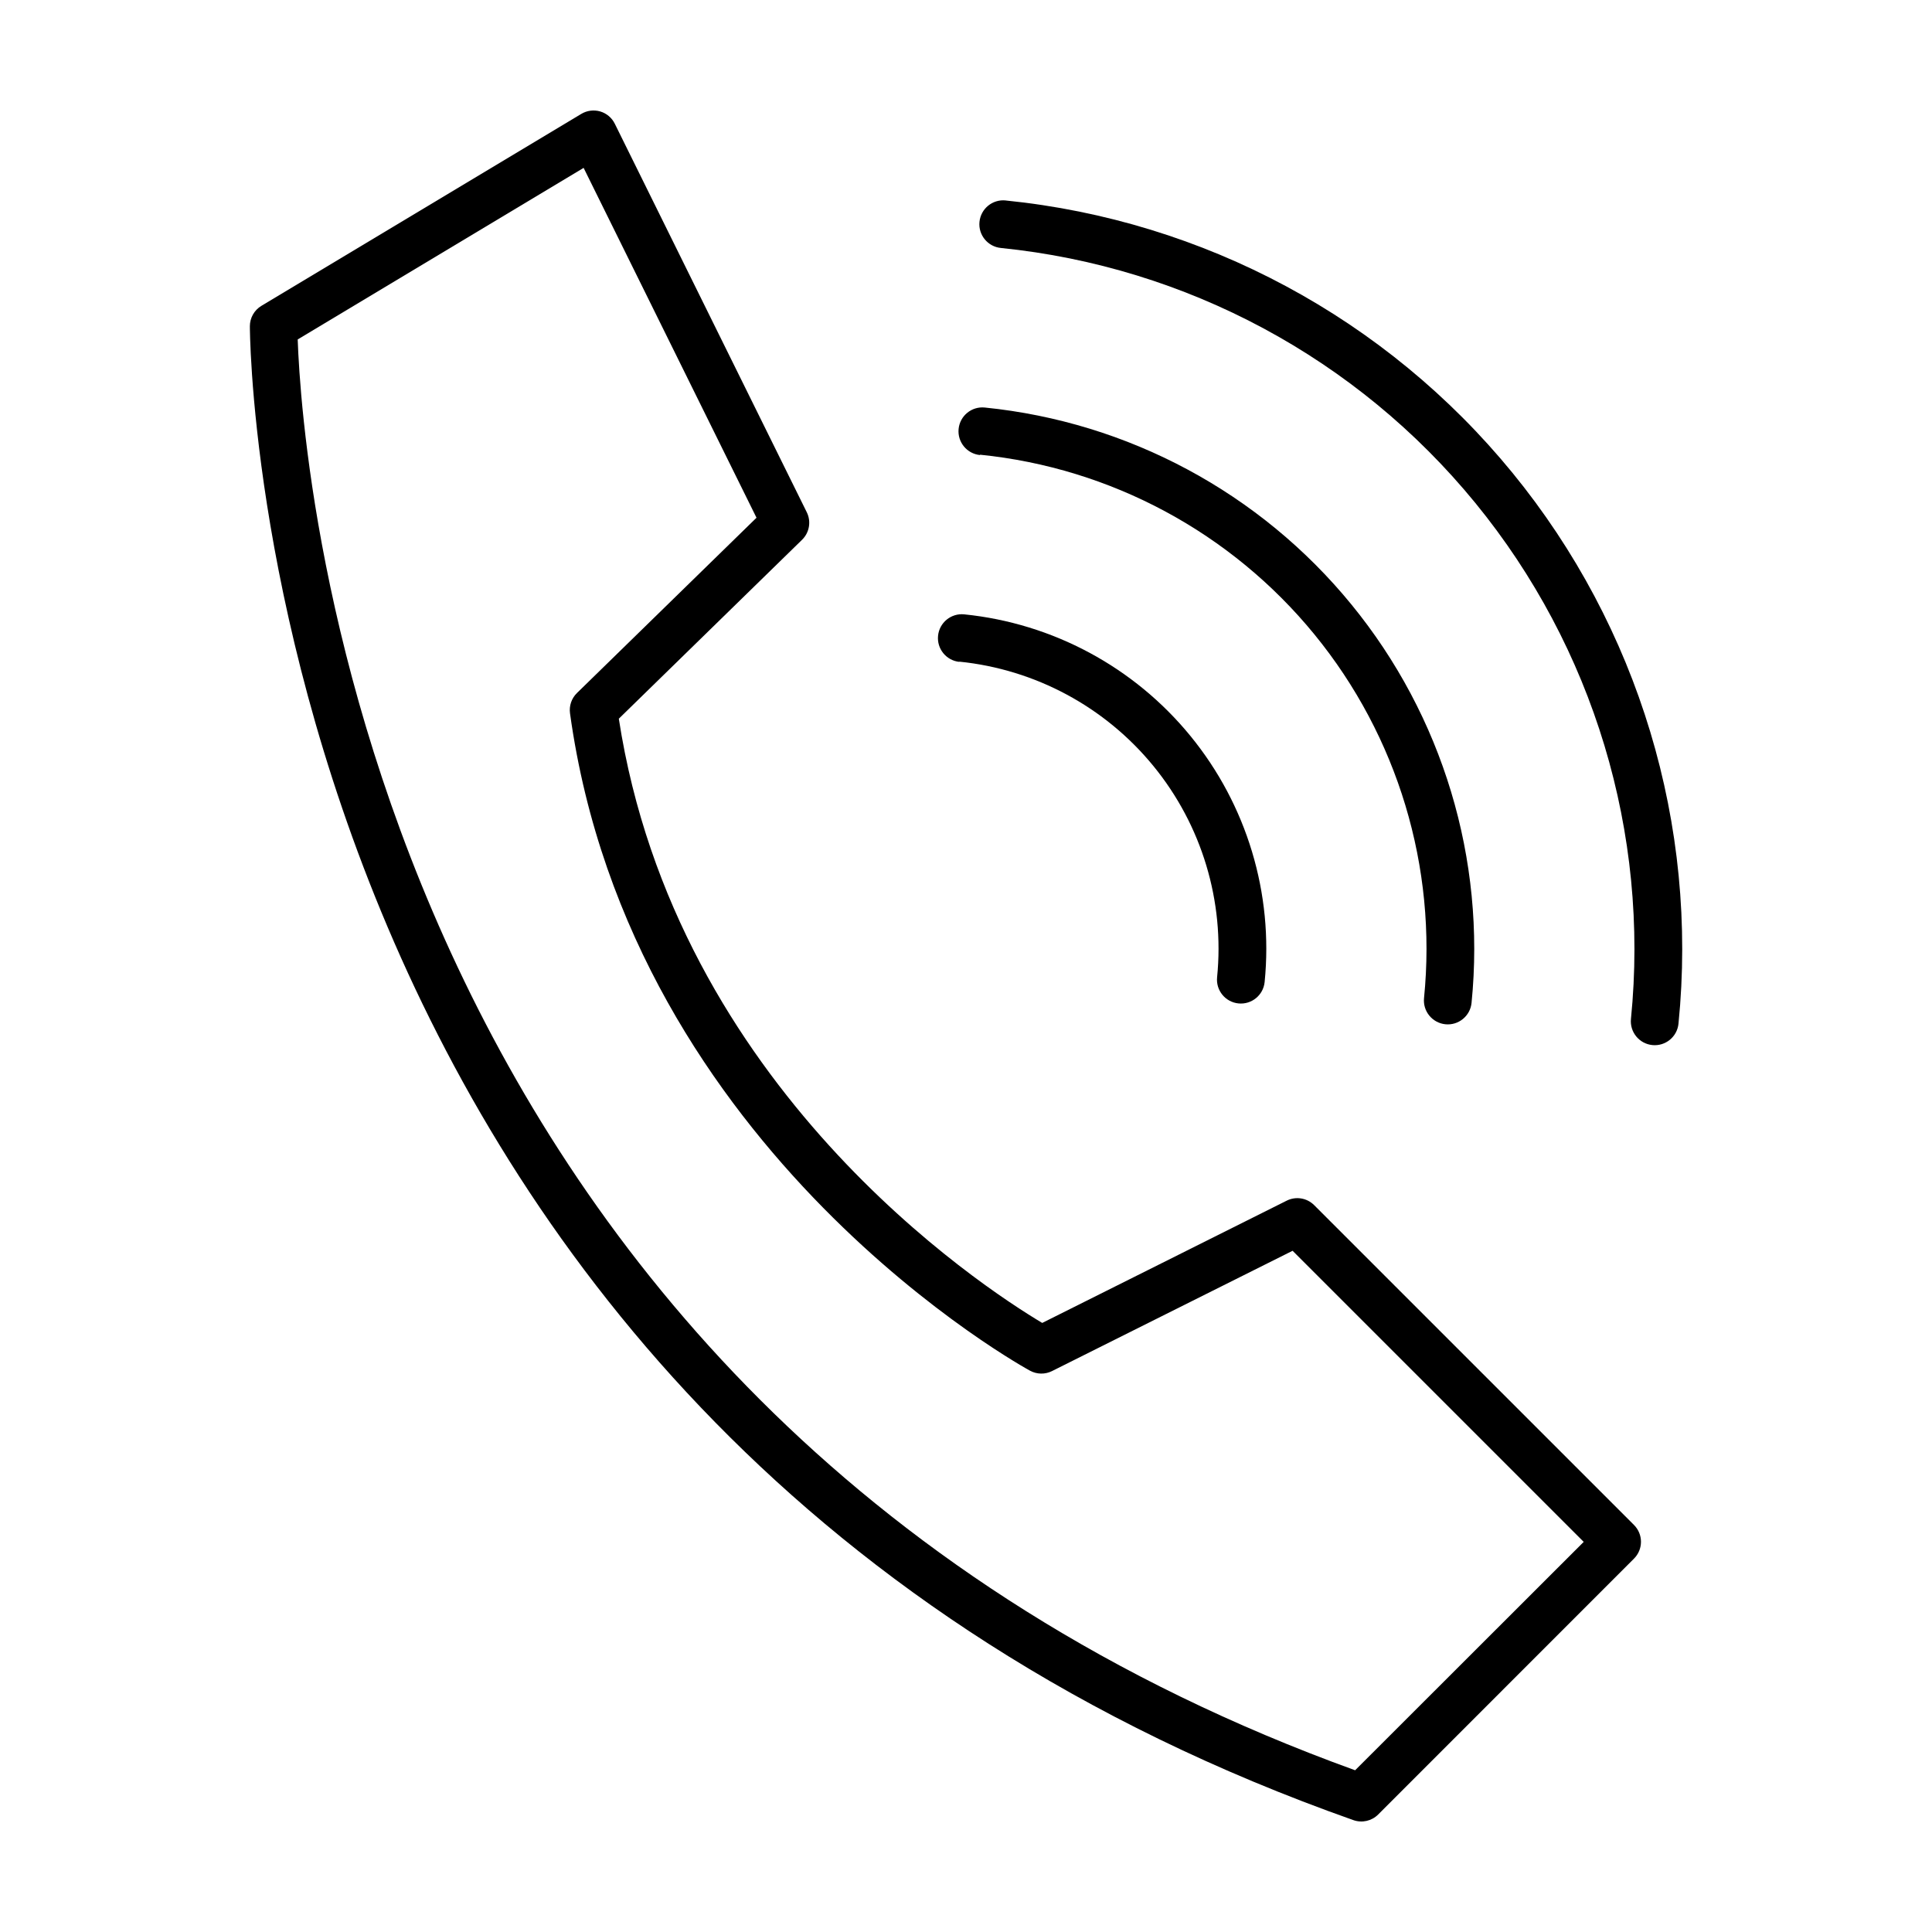 <?xml version="1.0" encoding="UTF-8"?>
<!-- Uploaded to: SVG Repo, www.svgrepo.com, Generator: SVG Repo Mixer Tools -->
<svg fill="#000000" width="800px" height="800px" version="1.1" viewBox="144 144 512 512" xmlns="http://www.w3.org/2000/svg">
 <g fill-rule="evenodd">
  <path d="m492.26 463.37c-1.918-1.918-4.848-2.394-7.273-1.18l-64.785 32.402c-16.137-9.637-97.141-62.441-112.21-160.13l48.57-47.422c1.945-1.906 2.449-4.848 1.242-7.289l-50.871-102.95c-0.773-1.578-2.172-2.762-3.856-3.262-1.691-0.496-3.512-0.262-5.023 0.645l-84.781 50.871c-1.895 1.141-3.055 3.188-3.055 5.398 0 0-0.125 292.65 292.45 395.9 2.289 0.809 4.836 0.23 6.551-1.48l67.809-67.824c1.184-1.184 1.848-2.785 1.848-4.457s-0.664-3.273-1.848-4.457zm10.863 149.77c-261.74-94.699-279.08-346.46-280.23-379.18l75.773-45.469 45.816 92.715-47.594 46.465c-1.426 1.398-2.102 3.391-1.828 5.367 16.168 116.96 121.92 174.22 121.92 174.22h0.004c1.805 0.977 3.973 1.012 5.809 0.094l63.762-31.883 77.145 77.145z"/>
  <path d="m410.5 197.12c-3.477-0.348-6.578 2.188-6.926 5.668-0.352 3.477 2.188 6.578 5.668 6.926 49.223 4.984 94.453 29.301 125.76 67.605 31.309 38.309 46.133 87.477 41.219 136.71-0.348 3.477 2.188 6.578 5.668 6.926 3.477 0.348 6.578-2.188 6.926-5.668 5.262-52.57-10.562-105.08-44-145.99-33.438-40.91-81.75-66.867-134.32-72.172z"/>
  <path d="m403.71 264.5c34.695 3.508 66.578 20.648 88.645 47.652 22.062 27.004 32.504 61.66 29.027 96.359-0.348 3.477 2.188 6.578 5.668 6.93 3.477 0.348 6.578-2.191 6.926-5.668 3.797-38.027-7.656-76.004-31.848-105.59-24.191-29.586-59.137-48.352-97.16-52.184-3.477-0.348-6.578 2.191-6.926 5.668-0.348 3.481 2.188 6.578 5.668 6.93z"/>
  <path d="m398.2 319.34c20.152 2.043 38.668 11.996 51.484 27.684 12.816 15.684 18.879 35.812 16.859 55.965-0.348 3.481 2.191 6.582 5.668 6.93 3.481 0.348 6.582-2.191 6.93-5.668 2.348-23.477-4.719-46.926-19.648-65.195-14.926-18.27-36.496-29.867-59.969-32.246-3.481-0.348-6.582 2.191-6.93 5.668-0.348 3.481 2.191 6.582 5.668 6.93z"/>
 </g>
</svg>